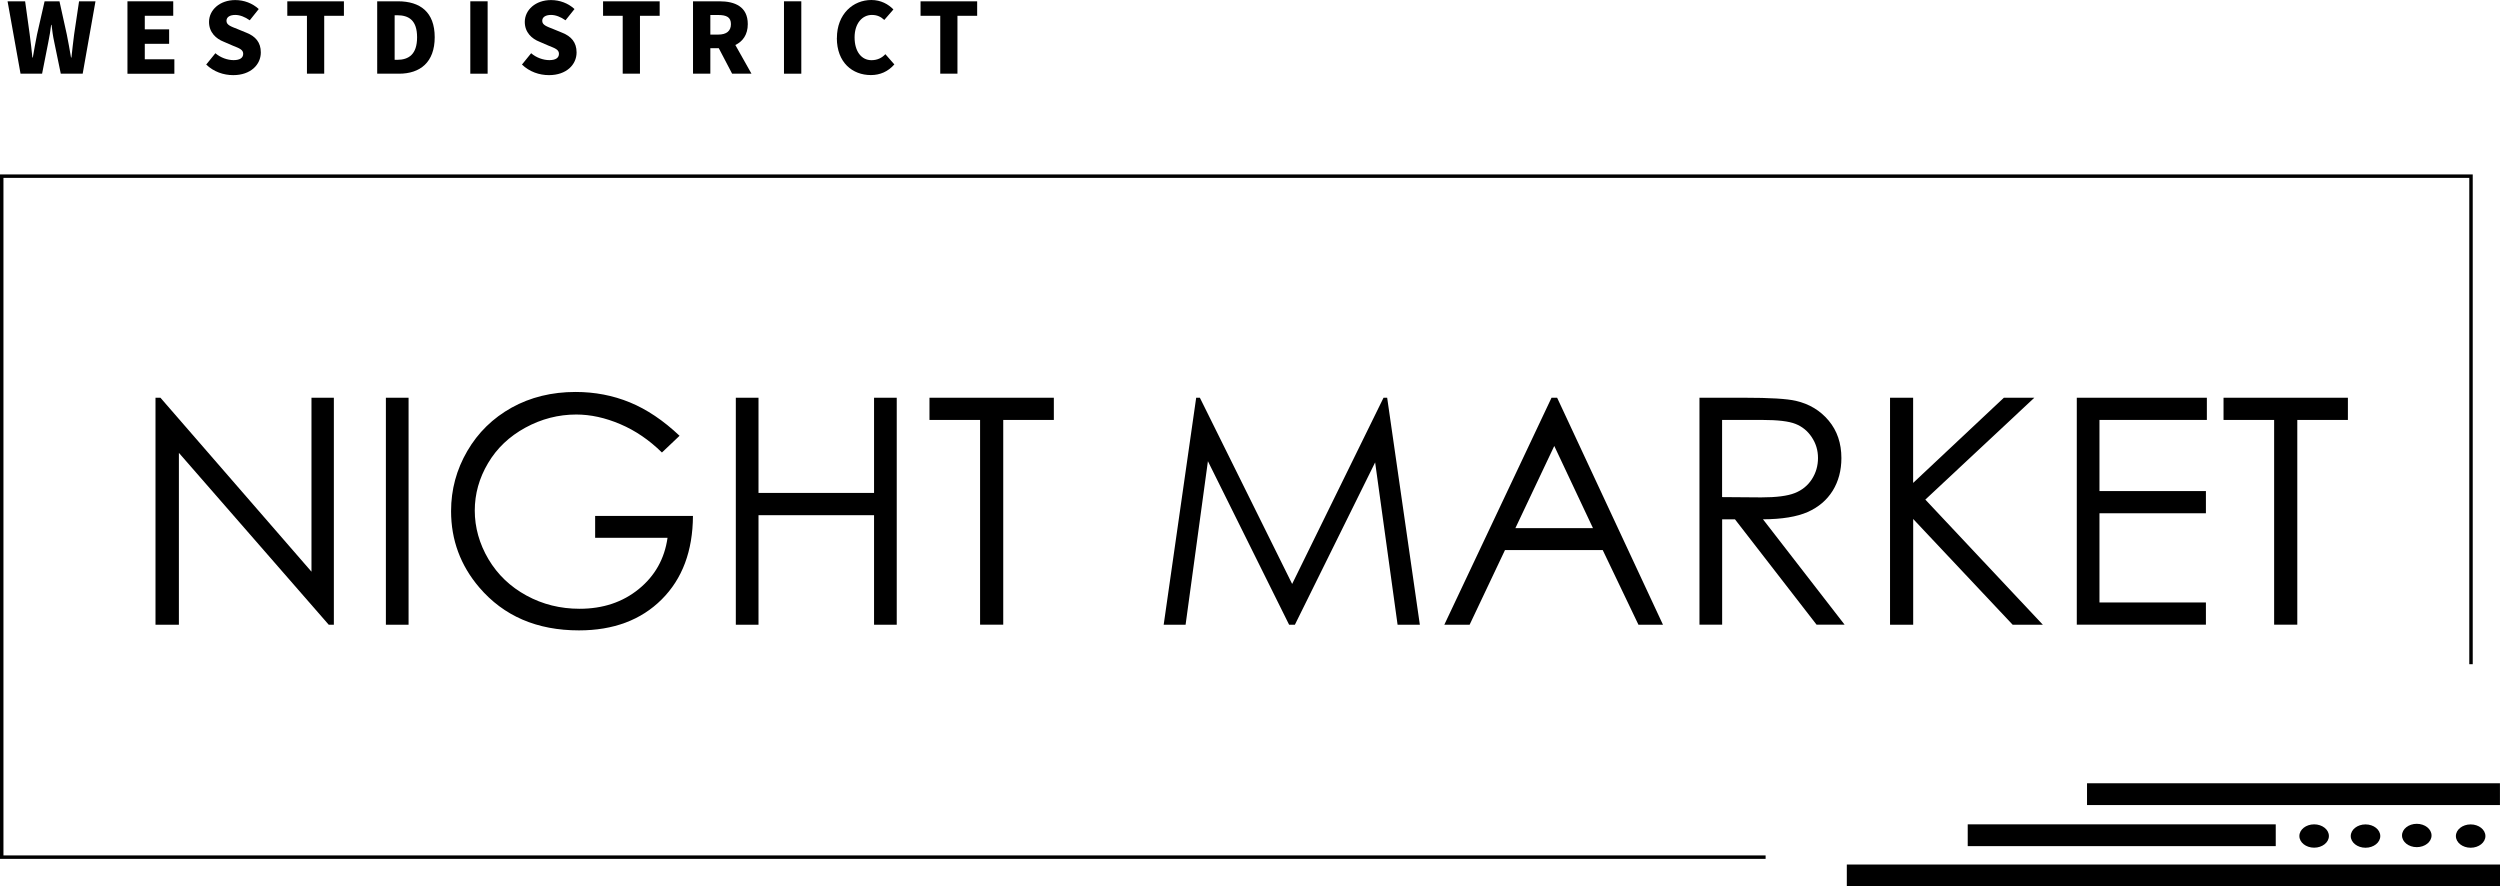<svg xmlns="http://www.w3.org/2000/svg" viewBox="0 0 419.94 148.88"><g><g id="Layer_2"><g id="Layer_1-2"><path d="M1.27.22h2.95l.77,5.57c.17,1.29.32,2.56.45,3.88h.07c.22-1.33.47-2.61.71-3.88L7.49.22h2.5l1.23,5.57c.24,1.23.49,2.54.71,3.88h.07c.13-1.34.3-2.63.45-3.88L13.28.22h2.76l-2.15,12.16h-3.68l-1.1-5.32c-.21-.95-.34-1.91-.45-2.88h-.07c-.13.97-.26,1.92-.47,2.88l-1.05,5.32h-3.62L1.27.22Z" fill="#000" stroke-width="0"></path><path d="M21.4.22h7.7v2.43h-4.78v2.28h4.09v2.43h-4.09v2.6h4.97v2.43h-7.88V.22Z" fill="#000" stroke-width="0"></path><path d="M34.65,10.83l1.53-1.89c.86.75,2.04,1.16,3.06,1.16,1.1,0,1.61-.41,1.61-1.06,0-.71-.65-.93-1.72-1.36l-1.55-.67c-1.29-.5-2.47-1.57-2.47-3.32,0-2.04,1.83-3.68,4.41-3.68,1.46,0,2.9.54,3.94,1.51l-1.51,1.89c-.82-.58-1.66-.9-2.43-.9-.9,0-1.48.35-1.48.99,0,.71.77.95,1.85,1.38l1.51.62c1.51.6,2.41,1.61,2.41,3.31,0,2.04-1.7,3.81-4.63,3.81-1.64,0-3.27-.56-4.54-1.77Z" fill="#000" stroke-width="0"></path><path d="M51.57,2.65h-3.31V.22h9.51v2.43h-3.31v9.73h-2.9V2.65Z" fill="#000" stroke-width="0"></path><path d="M63.37.22h3.49c3.72,0,6.16,1.81,6.16,6.03s-2.45,6.13-6,6.13h-3.66V.22ZM66.7,10.05c1.96,0,3.36-.92,3.36-3.79s-1.4-3.7-3.36-3.7h-.41v7.49h.41Z" fill="#000" stroke-width="0"></path><path d="M79,.22h2.91v12.16h-2.91V.22Z" fill="#000" stroke-width="0"></path><path d="M87.69,10.83l1.53-1.89c.86.75,2.04,1.16,3.06,1.16,1.1,0,1.61-.41,1.61-1.06,0-.71-.65-.93-1.72-1.36l-1.55-.67c-1.29-.5-2.47-1.57-2.47-3.32,0-2.04,1.83-3.68,4.41-3.68,1.46,0,2.9.54,3.94,1.51l-1.51,1.89c-.82-.58-1.66-.9-2.43-.9-.9,0-1.48.35-1.48.99,0,.71.77.95,1.85,1.38l1.51.62c1.51.6,2.41,1.61,2.41,3.31,0,2.04-1.7,3.81-4.63,3.81-1.64,0-3.27-.56-4.54-1.77Z" fill="#000" stroke-width="0"></path><path d="M104.61,2.65h-3.31V.22h9.51v2.43h-3.31v9.73h-2.9V2.65Z" fill="#000" stroke-width="0"></path><path d="M116.41.22h4.46c2.58,0,4.74.9,4.74,3.83,0,1.77-.84,2.91-2.09,3.51l2.71,4.82h-3.25l-2.24-4.28h-1.42v4.28h-2.91V.22ZM120.65,5.81c1.38,0,2.13-.6,2.13-1.76s-.75-1.53-2.13-1.53h-1.33v3.29h1.33Z" fill="#000" stroke-width="0"></path><path d="M131.69.22h2.91v12.16h-2.91V.22Z" fill="#000" stroke-width="0"></path><path d="M140.58,6.39c0-4.05,2.73-6.39,5.79-6.39,1.59,0,2.86.71,3.7,1.59l-1.53,1.76c-.6-.56-1.23-.84-2.09-.84-1.61,0-2.9,1.42-2.9,3.77s1.14,3.83,2.84,3.83c.99,0,1.76-.39,2.33-1.01l1.51,1.72c-1.06,1.21-2.41,1.79-3.94,1.79-3.1,0-5.72-2.11-5.72-6.22Z" fill="#000" stroke-width="0"></path><path d="M157.94,2.65h-3.31V.22h9.51v2.43h-3.31v9.73h-2.89V2.65Z" fill="#000" stroke-width="0"></path><path d="M26.12,104.94v-38.13h.83l25.37,29.22v-29.22h3.76v38.13h-.86l-25.17-28.87v28.87h-3.94Z" fill="#000" stroke-width="0"></path><path d="M64.82,66.81h3.81v38.13h-3.81v-38.13Z" fill="#000" stroke-width="0"></path><path d="M114.14,73.21l-2.95,2.8c-2.13-2.09-4.45-3.68-6.99-4.76-2.53-1.08-5-1.62-7.4-1.62-2.99,0-5.84.73-8.54,2.2-2.7,1.47-4.8,3.46-6.28,5.97-1.49,2.51-2.23,5.17-2.23,7.97s.77,5.59,2.31,8.18c1.54,2.58,3.66,4.61,6.38,6.09,2.71,1.48,5.68,2.22,8.92,2.22,3.92,0,7.24-1.11,9.95-3.32,2.71-2.21,4.32-5.08,4.82-8.6h-12.16v-3.68h16.43c-.03,5.89-1.78,10.57-5.25,14.03s-8.1,5.2-13.9,5.2c-7.05,0-12.63-2.4-16.74-7.21-3.16-3.7-4.74-7.97-4.74-12.83,0-3.61.91-6.97,2.72-10.08s4.3-5.54,7.46-7.3c3.16-1.75,6.74-2.63,10.73-2.63,3.23,0,6.27.58,9.12,1.75,2.85,1.17,5.63,3.04,8.35,5.61Z" fill="#000" stroke-width="0"></path><path d="M123.6,66.81h3.81v15.99h19.41v-15.99h3.81v38.13h-3.81v-18.4h-19.41v18.4h-3.81v-38.13Z" fill="#000" stroke-width="0"></path><path d="M156.13,70.54v-3.73h20.89v3.73h-8.5v34.39h-3.89v-34.39h-8.5Z" fill="#000" stroke-width="0"></path><path d="M195.47,104.94l5.46-38.13h.62l15.5,31.28,15.35-31.28h.61l5.49,38.13h-3.74l-3.77-27.27-13.48,27.27h-.97l-13.64-27.47-3.75,27.47h-3.68Z" fill="#000" stroke-width="0"></path><path d="M261.56,66.81l17.78,38.13h-4.12l-6-12.54h-16.42l-5.94,12.54h-4.25l18.01-38.13h.93ZM261.08,74.91l-6.53,13.8h13.03l-6.5-13.8Z" fill="#000" stroke-width="0"></path><path d="M285.46,66.81h7.59c4.23,0,7.1.17,8.61.52,2.26.52,4.1,1.63,5.52,3.33,1.42,1.7,2.13,3.8,2.13,6.29,0,2.08-.49,3.9-1.46,5.48-.98,1.57-2.37,2.76-4.19,3.57-1.81.8-4.32,1.22-7.52,1.23l13.71,17.7h-4.71l-13.71-17.7h-2.15v17.7h-3.81v-38.13ZM289.27,70.54v12.96l6.57.05c2.54,0,4.43-.24,5.65-.73,1.22-.48,2.17-1.26,2.86-2.32.68-1.06,1.03-2.25,1.03-3.56s-.35-2.44-1.04-3.49c-.69-1.05-1.6-1.79-2.73-2.24-1.12-.45-2.99-.67-5.61-.67h-6.72Z" fill="#000" stroke-width="0"></path><path d="M317.47,66.81h3.89v14.31l15.24-14.31h5.12l-18.31,17.11,19.74,21.02h-5.07l-16.71-17.76v17.76h-3.89v-38.13Z" fill="#000" stroke-width="0"></path><path d="M348.85,66.81h21.85v3.73h-18.04v11.95h17.88v3.73h-17.88v14.98h17.88v3.73h-21.69v-38.13Z" fill="#000" stroke-width="0"></path><path d="M373.5,70.54v-3.73h20.89v3.73h-8.5v34.39h-3.89v-34.39h-8.5Z" fill="#000" stroke-width="0"></path><rect x="310.22" y="145.22" width="109.72" height="3.66" fill="#000" stroke-width="0"></rect><rect x="350.57" y="131.57" width="69.36" height="3.66" fill="#000" stroke-width="0"></rect><rect x="330.53" y="138.47" width="51.74" height="3.66" fill="#000" stroke-width="0"></rect><ellipse cx="388.72" cy="140.43" rx="2.48" ry="1.96" fill="#000" stroke-width="0"></ellipse><ellipse cx="405.96" cy="140.34" rx="2.48" ry="1.96" fill="#000" stroke-width="0"></ellipse><ellipse cx="397.35" cy="140.44" rx="2.48" ry="1.96" fill="#000" stroke-width="0"></ellipse><ellipse cx="415.01" cy="140.44" rx="2.48" ry="1.96" fill="#000" stroke-width="0"></ellipse><polyline points="415.07 111.57 415.07 29.59 .29 29.59 .29 143.98 296.58 143.98" fill="none" stroke="#000" stroke-miterlimit="10" stroke-width=".58"></polyline></g></g></g></svg>